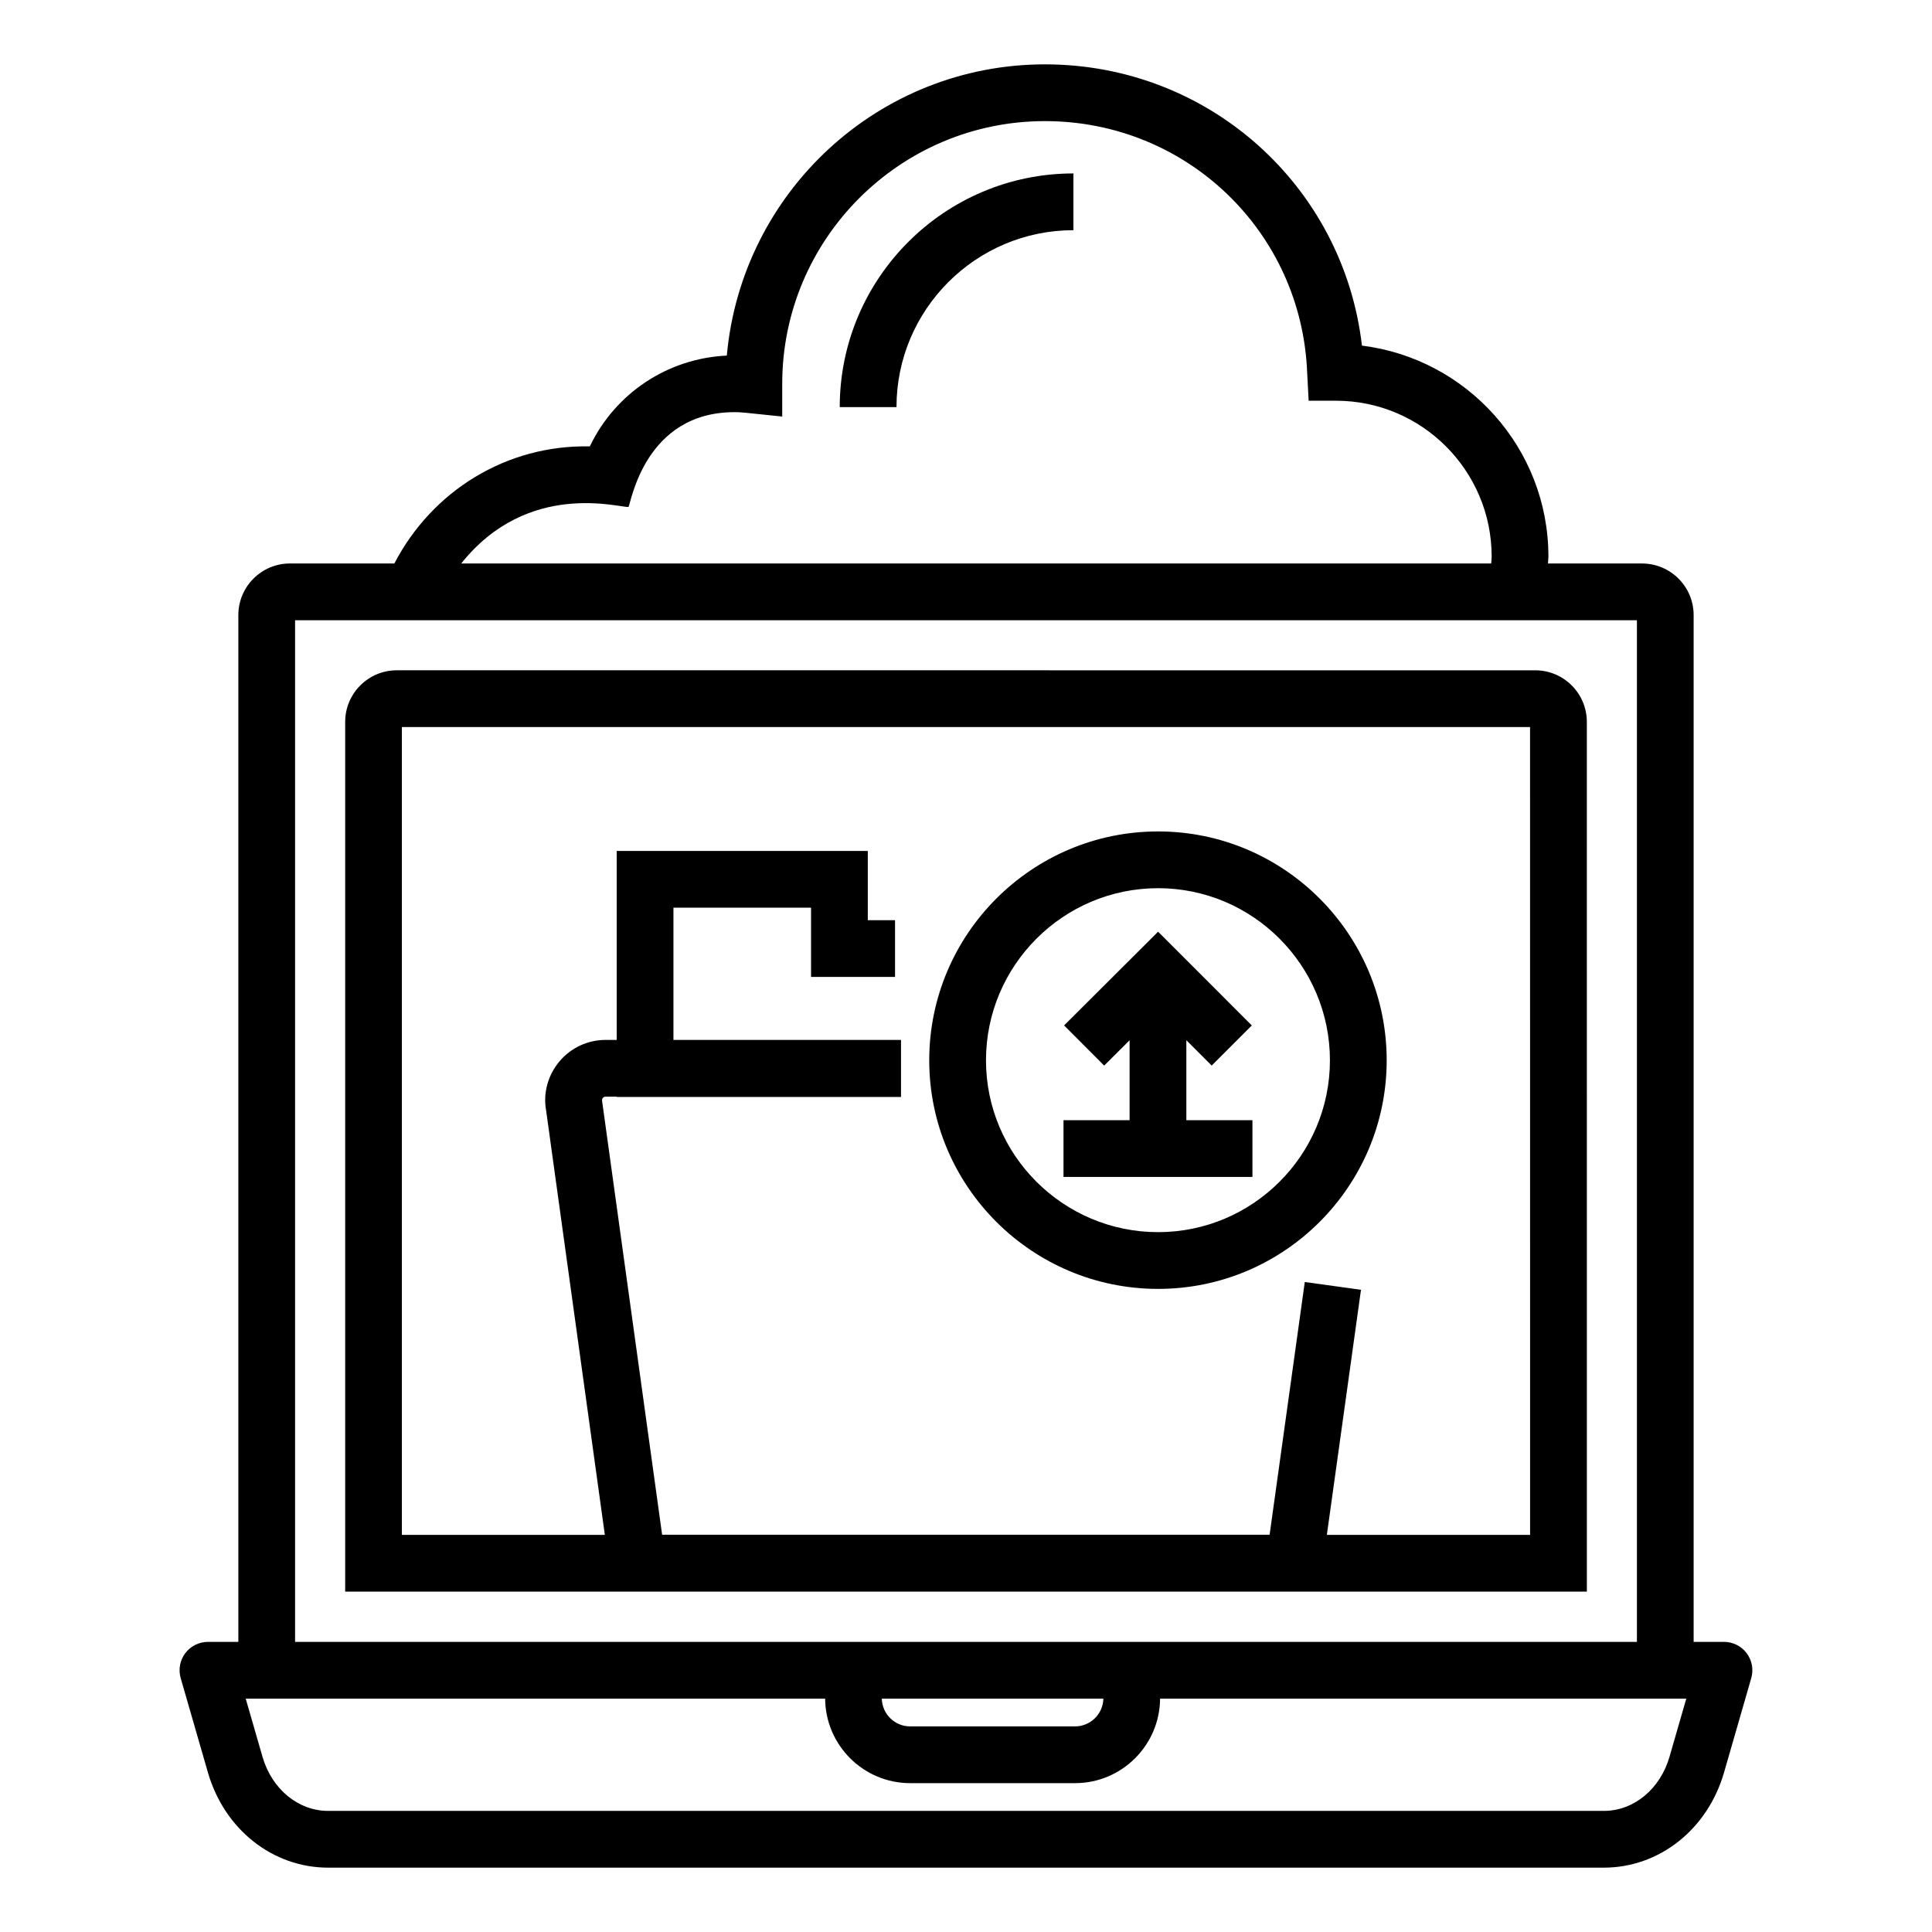 <?xml version="1.0" encoding="UTF-8"?>
<!-- Uploaded to: SVG Repo, www.svgrepo.com, Generator: SVG Repo Mixer Tools -->
<svg fill="#000000" width="800px" height="800px" version="1.1" viewBox="144 144 512 512" xmlns="http://www.w3.org/2000/svg">
 <g>
  <path d="m564.53 335.31c0-7.543-6.133-13.672-13.672-13.672l-301.71-0.004c-7.539 0-13.672 6.133-13.672 13.672v230.49h329.06zm-15.039 215.45h-53.859l9.043-64.945-14.891-2.07-9.324 66.977h-160.99l-15.91-114.98c-0.051-0.293 0.02-0.551 0.207-0.777 0.191-0.227 0.434-0.336 0.73-0.336h2.934v0.074h75.348v-15.113h-60.309v-35.043h36.469v18.352h22.258v-15.039h-7.219v-18.352h-66.547v50.082h-2.934c-4.734 0-9.195 2.078-12.238 5.699-3.047 3.621-4.328 8.371-3.559 12.777l15.594 112.7h-53.789v-214.09h298.98z"/>
  <path d="m504.93 235.59c-4.922-42.312-40.594-74.535-84.012-74.535-44.062 0-80.367 33.832-84.305 77.18-15.758 0.742-29.598 10.031-36.301 24.062-22.102-0.465-41.812 11.805-51.801 31.031h-27.676c-7.539 0-13.672 6.133-13.672 13.672v272.11l-8.051 0.004c-2.363 0-4.59 1.109-6.012 2.996-1.422 1.895-1.867 4.34-1.215 6.609l7.215 25.004c4.352 15.082 17.156 25.223 31.867 25.223h338.05c14.707 0 27.516-10.133 31.871-25.223l7.211-25.004c0.652-2.269 0.207-4.723-1.219-6.609-1.418-1.887-3.641-2.996-6.008-2.996h-8.039v-272.11c0-7.543-6.133-13.672-13.672-13.672h-24.934c0.02-0.613 0.121-1.207 0.121-1.82-0.008-28.715-21.566-52.477-49.426-55.922zm-194.37 42.758c0.668-1.047 4.285-25.121 28.082-25.121 1.957 0 1.527 0.016 12.656 1.16v-8.68c0-38.383 31.23-69.613 69.617-69.613 37.594 0 68.121 29.367 69.508 66.859l0.383 7.242h7.246c22.75 0 41.254 18.535 41.254 41.312 0 0.617-0.09 1.211-0.117 1.82h-272.96c17.758-22.277 42.191-14.684 44.332-14.98zm280.32 315.82-4.438 15.383c-2.477 8.586-9.48 14.355-17.418 14.355h-338.05c-7.941 0-14.941-5.773-17.414-14.355l-4.441-15.383h153.55c0.098 12.355 10.16 22.383 22.539 22.383h43.684c12.379 0 22.445-10.027 22.543-22.383zm-213.19 0h58.715c-0.098 4.07-3.426 7.344-7.516 7.344h-43.684c-4.09 0-7.418-3.277-7.516-7.344zm200.11-285.8v270.75h-355.6v-270.75z"/>
  <path d="m366.54 251.89h15.039c0-25.855 21.035-46.887 46.887-46.887v-15.039c-34.148 0-61.926 27.781-61.926 61.926z"/>
  <path d="m450.91 485.57c33.406 0 60.574-27.172 60.574-60.574 0-33.449-27.172-60.656-60.574-60.656-33.445 0-60.652 27.207-60.652 60.656 0 33.402 27.207 60.574 60.652 60.574zm0-106.19c25.105 0 45.535 20.465 45.535 45.617 0 25.105-20.43 45.535-45.535 45.535-25.152 0-45.613-20.43-45.613-45.535 0.004-25.152 20.465-45.617 45.613-45.617z"/>
  <path d="m475.91 440.86h-17.516v-21.191l6.719 6.719 10.633-10.633-24.84-24.844-24.906 24.836 10.617 10.648 6.738-6.719v21.184h-17.516v15.039h50.07z"/>
 </g>
</svg>